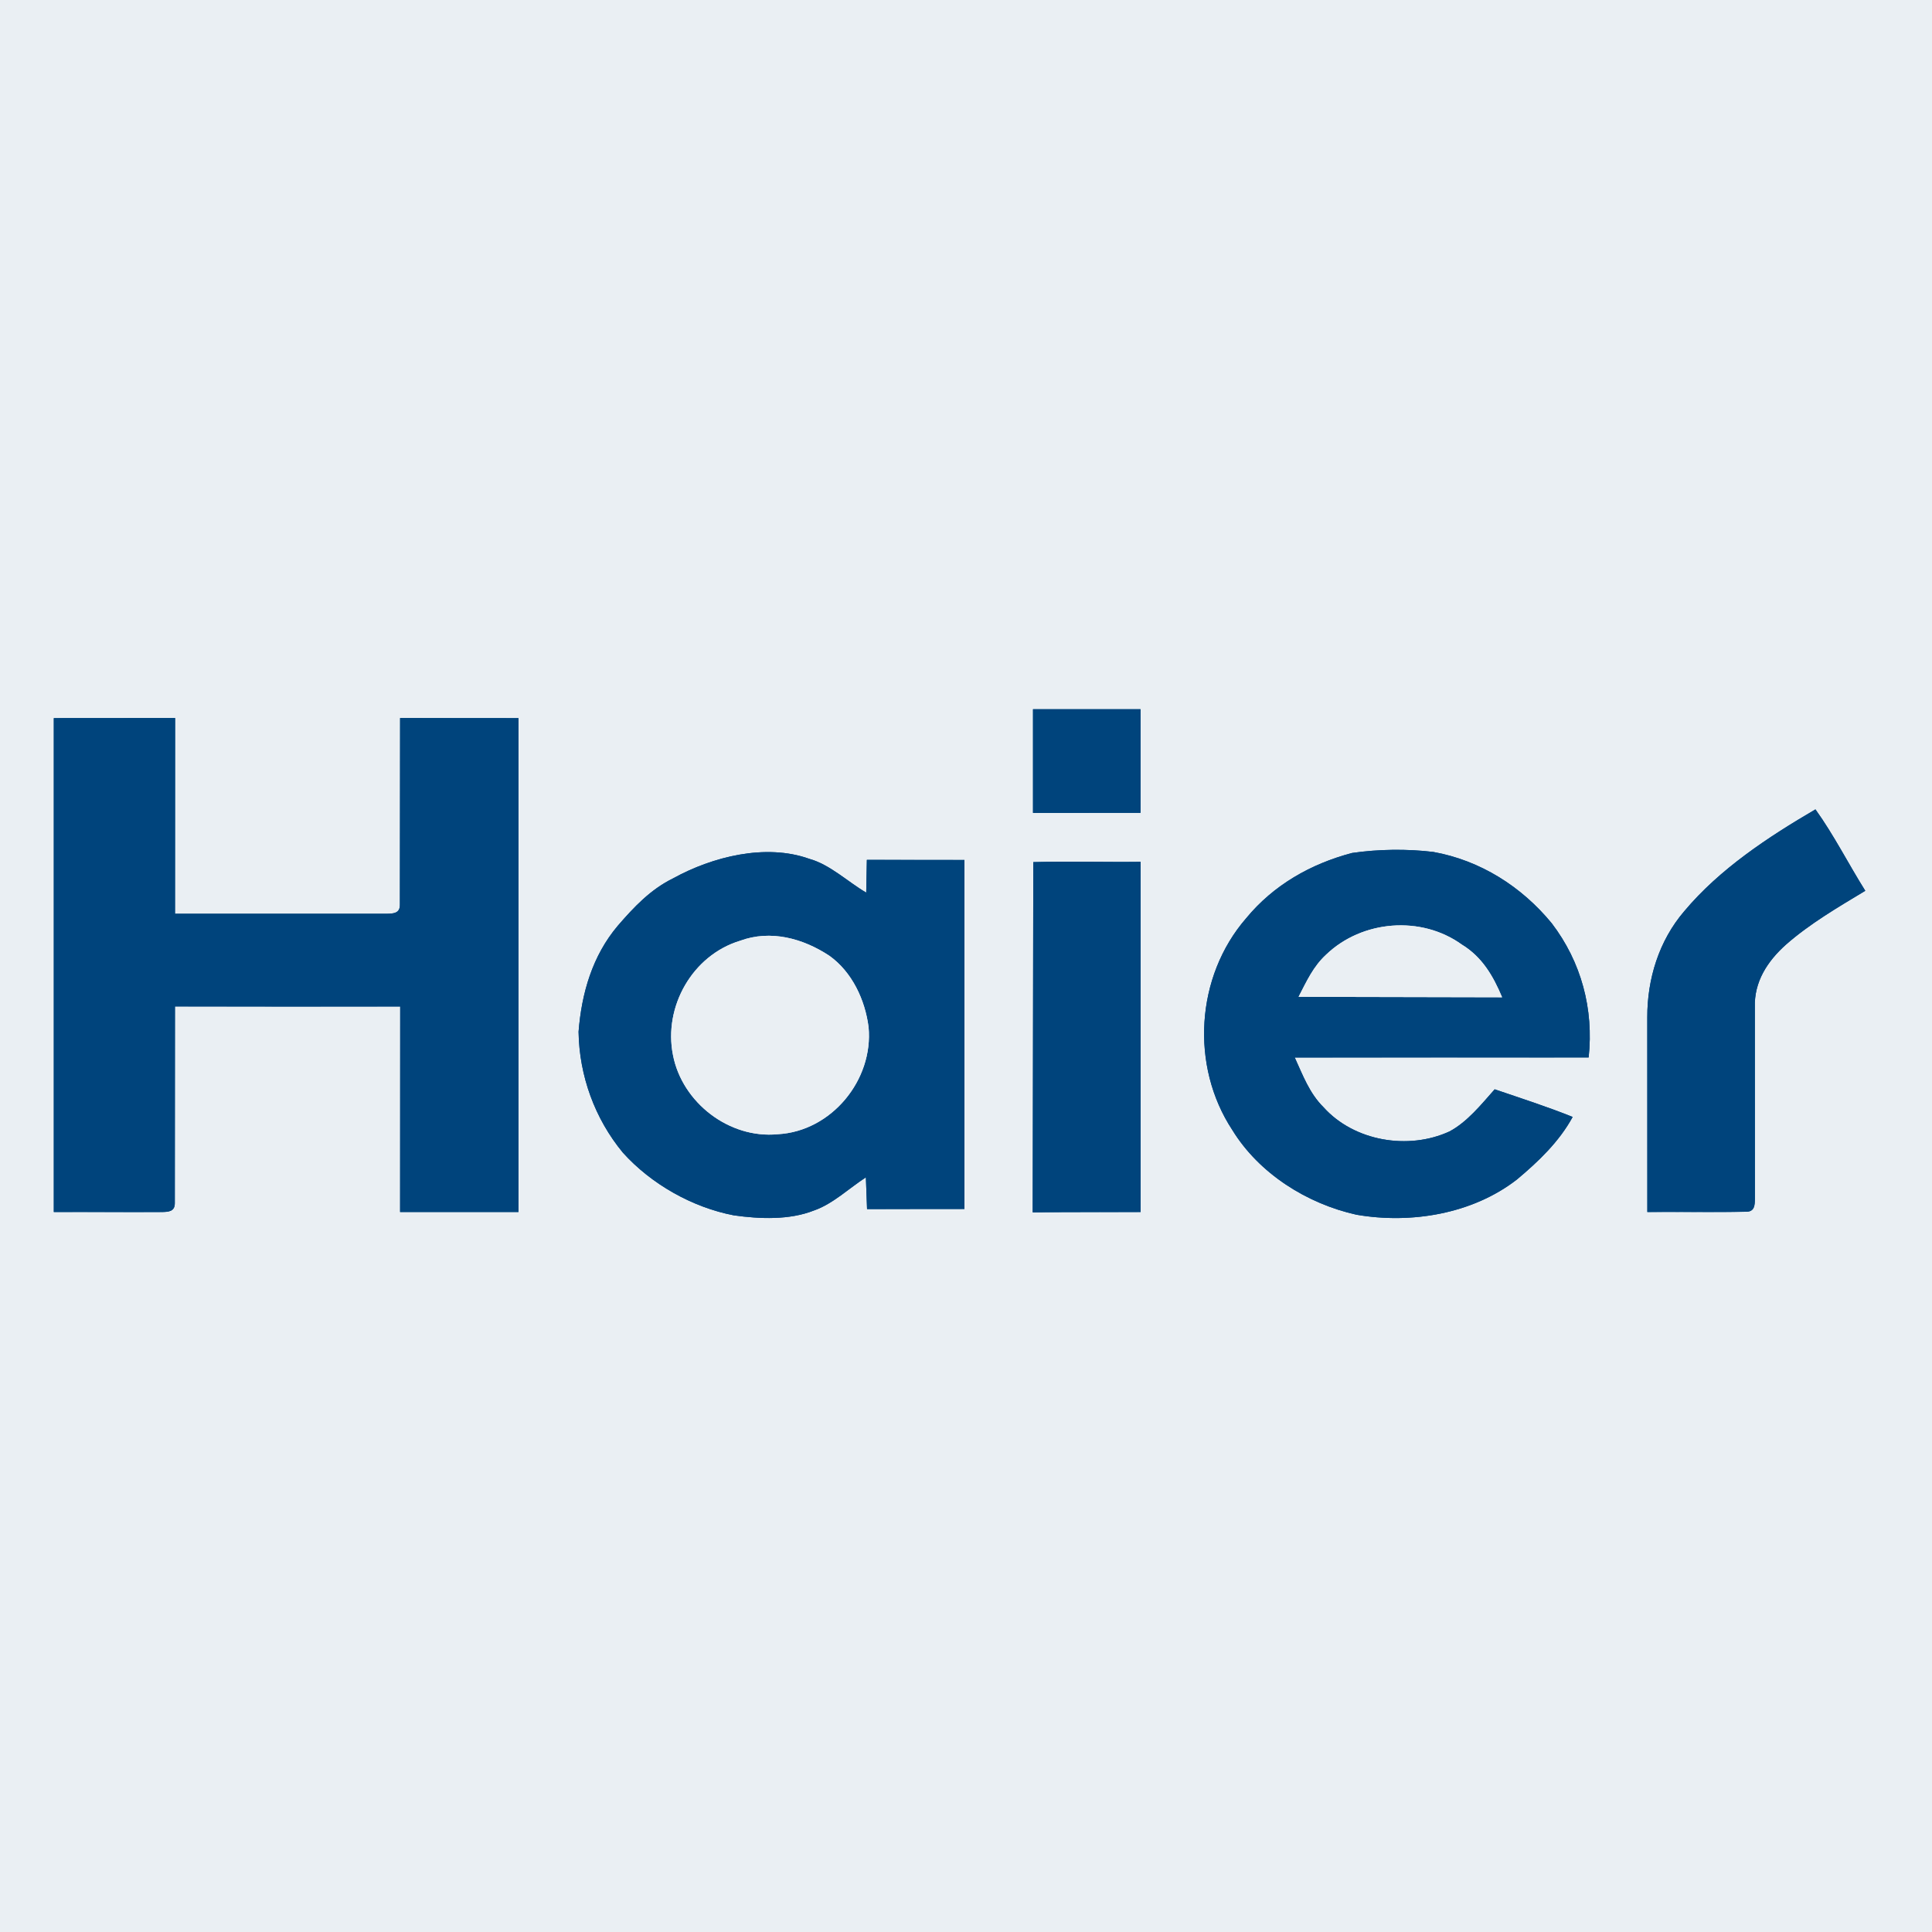 <?xml version="1.0" encoding="utf-8"?>
<svg xmlns="http://www.w3.org/2000/svg" height="526.667" viewBox="0 0 395 395" width="526.667">
  <rect x="0" y="0" width="395" height="395" fill="#808080" stroke="none"/>
  <defs>
    <path d="M0 0h395v395H0V0zm211.2 145v21.2l21.98-.02V145H211.2zM11 146.82V247.8h22.03c1.4-.02 2.72-.07 2.71-1.81l.03-40.22 46.05.01-.02 42.02H106V146.82c-8.07-.01-16.14.02-24.2-.02l-.04 38.19c.01 1.75-1.32 1.81-2.73 1.83-14.39.02-28.85-.03-43.25 0l.02-40.02-24.8.02zM336.8 247.8l20.23-.06c1.7-.01 1.75-1.32 1.76-2.68l-.01-39.07c-.18-5.26 2.58-9.48 6.36-12.86 4.88-4.29 10.67-7.66 16.22-11.01-3.45-5.49-6.41-11.38-10.19-16.64-9.65 5.64-19.6 12.19-26.83 20.83-5.16 6.02-7.57 13.83-7.55 21.69l.01 39.8zm-159.77-7.09l.24 6.49 19.91-.02v-71.36c-6.65-.01-13.3.01-19.95-.02l-.13 6.7c-3.83-2.25-7.41-5.74-11.64-6.91-8.91-3.19-19.81-.44-27.86 4-4.59 2.25-8 5.87-11.3 9.69-5.18 6.14-7.39 13.76-8.01 21.66.14 9.01 3.31 17.76 9.05 24.71 5.79 6.44 14.2 11.2 22.7 12.83 5.28.74 11.37 1 16.41-1.01 3.82-1.32 7.16-4.55 10.58-6.76zm144.5-12.35c-5.24-2.11-10.61-3.83-15.94-5.65-2.7 3.05-5.61 6.69-9.25 8.62-8.39 3.86-19.48 2.01-25.73-4.94-2.9-2.87-4.23-6.53-5.9-10.18l60.09-.01c1.07-9.9-1.51-19.54-7.55-27.44-6.17-7.51-14.6-12.85-24.21-14.58-5.38-.65-11.24-.57-16.6.21-8.47 2.23-16.08 6.56-21.68 13.37-10.3 11.88-11.44 30.16-2.81 43.27 5.47 8.92 15.28 15.08 25.38 17.32 11.16 1.93 23.74-.15 32.82-7.21 4.38-3.67 8.63-7.72 11.38-12.78zm-110.39 19.5l22.06-.06v-71.6c-7.31.09-14.63-.14-21.94.06l-.12 71.6z" id="A"/>
    <path d="M211.2 145h21.98v21.18c-7.33.02-14.65-.01-21.98.02V145z" id="B"/>
    <path d="M11 146.82l24.8-.02-.02 40.02h43.25c1.41-.02 2.74-.08 2.73-1.83l.04-38.19 24.2.02V247.8c-8.07 0-16.13-.01-24.2 0l.02-42.02c-15.35.02-30.7.04-46.05-.01l-.03 40.22c.01 1.74-1.31 1.79-2.71 1.81-7.34.06-14.69-.05-22.03 0V146.82z" id="C"/>
    <path d="M371.17 165.48c3.78 5.26 6.74 11.15 10.19 16.64-5.55 3.35-11.34 6.72-16.22 11.01-3.78 3.38-6.54 7.6-6.36 12.86l.01 39.07c-.01 1.36-.06 2.67-1.76 2.68-6.73.21-13.49-.04-20.23.06l-.01-39.8c-.02-7.86 2.39-15.67 7.55-21.69 7.23-8.64 17.18-15.19 26.83-20.83z" id="D"/>
    <path d="M165.46 175.59c4.23 1.17 7.81 4.66 11.64 6.91l.13-6.7 19.95.02v71.36c-6.64.01-13.28-.02-19.91.02l-.24-6.49c-3.42 2.21-6.76 5.44-10.58 6.76-5.04 2.01-11.13 1.75-16.41 1.01-8.5-1.63-16.91-6.39-22.7-12.83-5.74-6.95-8.91-15.7-9.05-24.71.62-7.9 2.83-15.52 8.01-21.66 3.3-3.82 6.71-7.44 11.3-9.69 8.05-4.44 18.95-7.19 27.86-4zm-14.17 16.76c-9.73 2.96-15.67 13.48-13.7 23.35 1.87 9.72 11.5 17.16 21.43 16.19 10.97-.59 19.58-11.09 18.56-21.9-.71-5.55-3.36-11.25-8-14.57-5.38-3.56-12.03-5.39-18.29-3.07z" id="E"/>
    <path d="M276.44 174.39c5.36-.78 11.22-.86 16.6-.21 9.61 1.73 18.04 7.07 24.21 14.58 6.04 7.9 8.62 17.54 7.55 27.44-20.03-.02-40.06-.04-60.09.01 1.67 3.65 3 7.31 5.9 10.18 6.25 6.95 17.34 8.8 25.73 4.94 3.64-1.93 6.55-5.57 9.25-8.62 5.33 1.82 10.7 3.54 15.94 5.65-2.75 5.06-7 9.11-11.38 12.78-9.08 7.06-21.66 9.14-32.82 7.21-10.1-2.24-19.91-8.4-25.38-17.32-8.63-13.11-7.49-31.39 2.81-43.27 5.6-6.81 13.21-11.14 21.68-13.37zM265.5 203.8l41.6.09c-1.83-4.37-4.09-8.25-8.25-10.78-8.3-5.97-20.34-4.99-27.69 2.04-2.68 2.46-4.02 5.49-5.66 8.65z" id="F"/>
    <path d="M211.26 176.26c7.31-.2 14.63.03 21.94-.06v71.6c-7.35.01-14.71-.06-22.06.06l.12-71.6z" id="G"/>
    <path d="M298.85 193.11c4.16 2.53 6.42 6.41 8.25 10.78l-41.6-.09c1.64-3.16 2.98-6.19 5.66-8.65 7.35-7.03 19.39-8.01 27.69-2.04z" id="H"/>
    <path d="M151.29 192.35c6.26-2.32 12.91-.49 18.29 3.07 4.64 3.32 7.29 9.02 8 14.57 1.02 10.81-7.59 21.31-18.56 21.9-9.93.97-19.56-6.47-21.43-16.19-1.97-9.87 3.97-20.39 13.7-23.35z" id="I"/>
  </defs>
  <g stroke-width="10pt">
    <use href="#A" stroke="#eaeff3"/>
    <g stroke="#00447c">
      <use href="#B"/>
      <use href="#C"/>
      <use href="#D"/>
      <use href="#E"/>
      <use href="#F"/>
      <use href="#G"/>
    </g>
    <g stroke="#eaeff3">
      <use href="#H"/>
      <use href="#I"/>
    </g>
  </g>
  <use fill="#eaeff3" href="#A"/>
  <g fill="#00447c">
    <use href="#B"/>
    <use href="#C"/>
    <use href="#D"/>
    <use href="#E"/>
    <use href="#F"/>
    <use href="#G"/>
  </g>
  <g fill="#eaeff3">
    <use href="#H"/>
    <use href="#I"/>
  </g>
</svg>